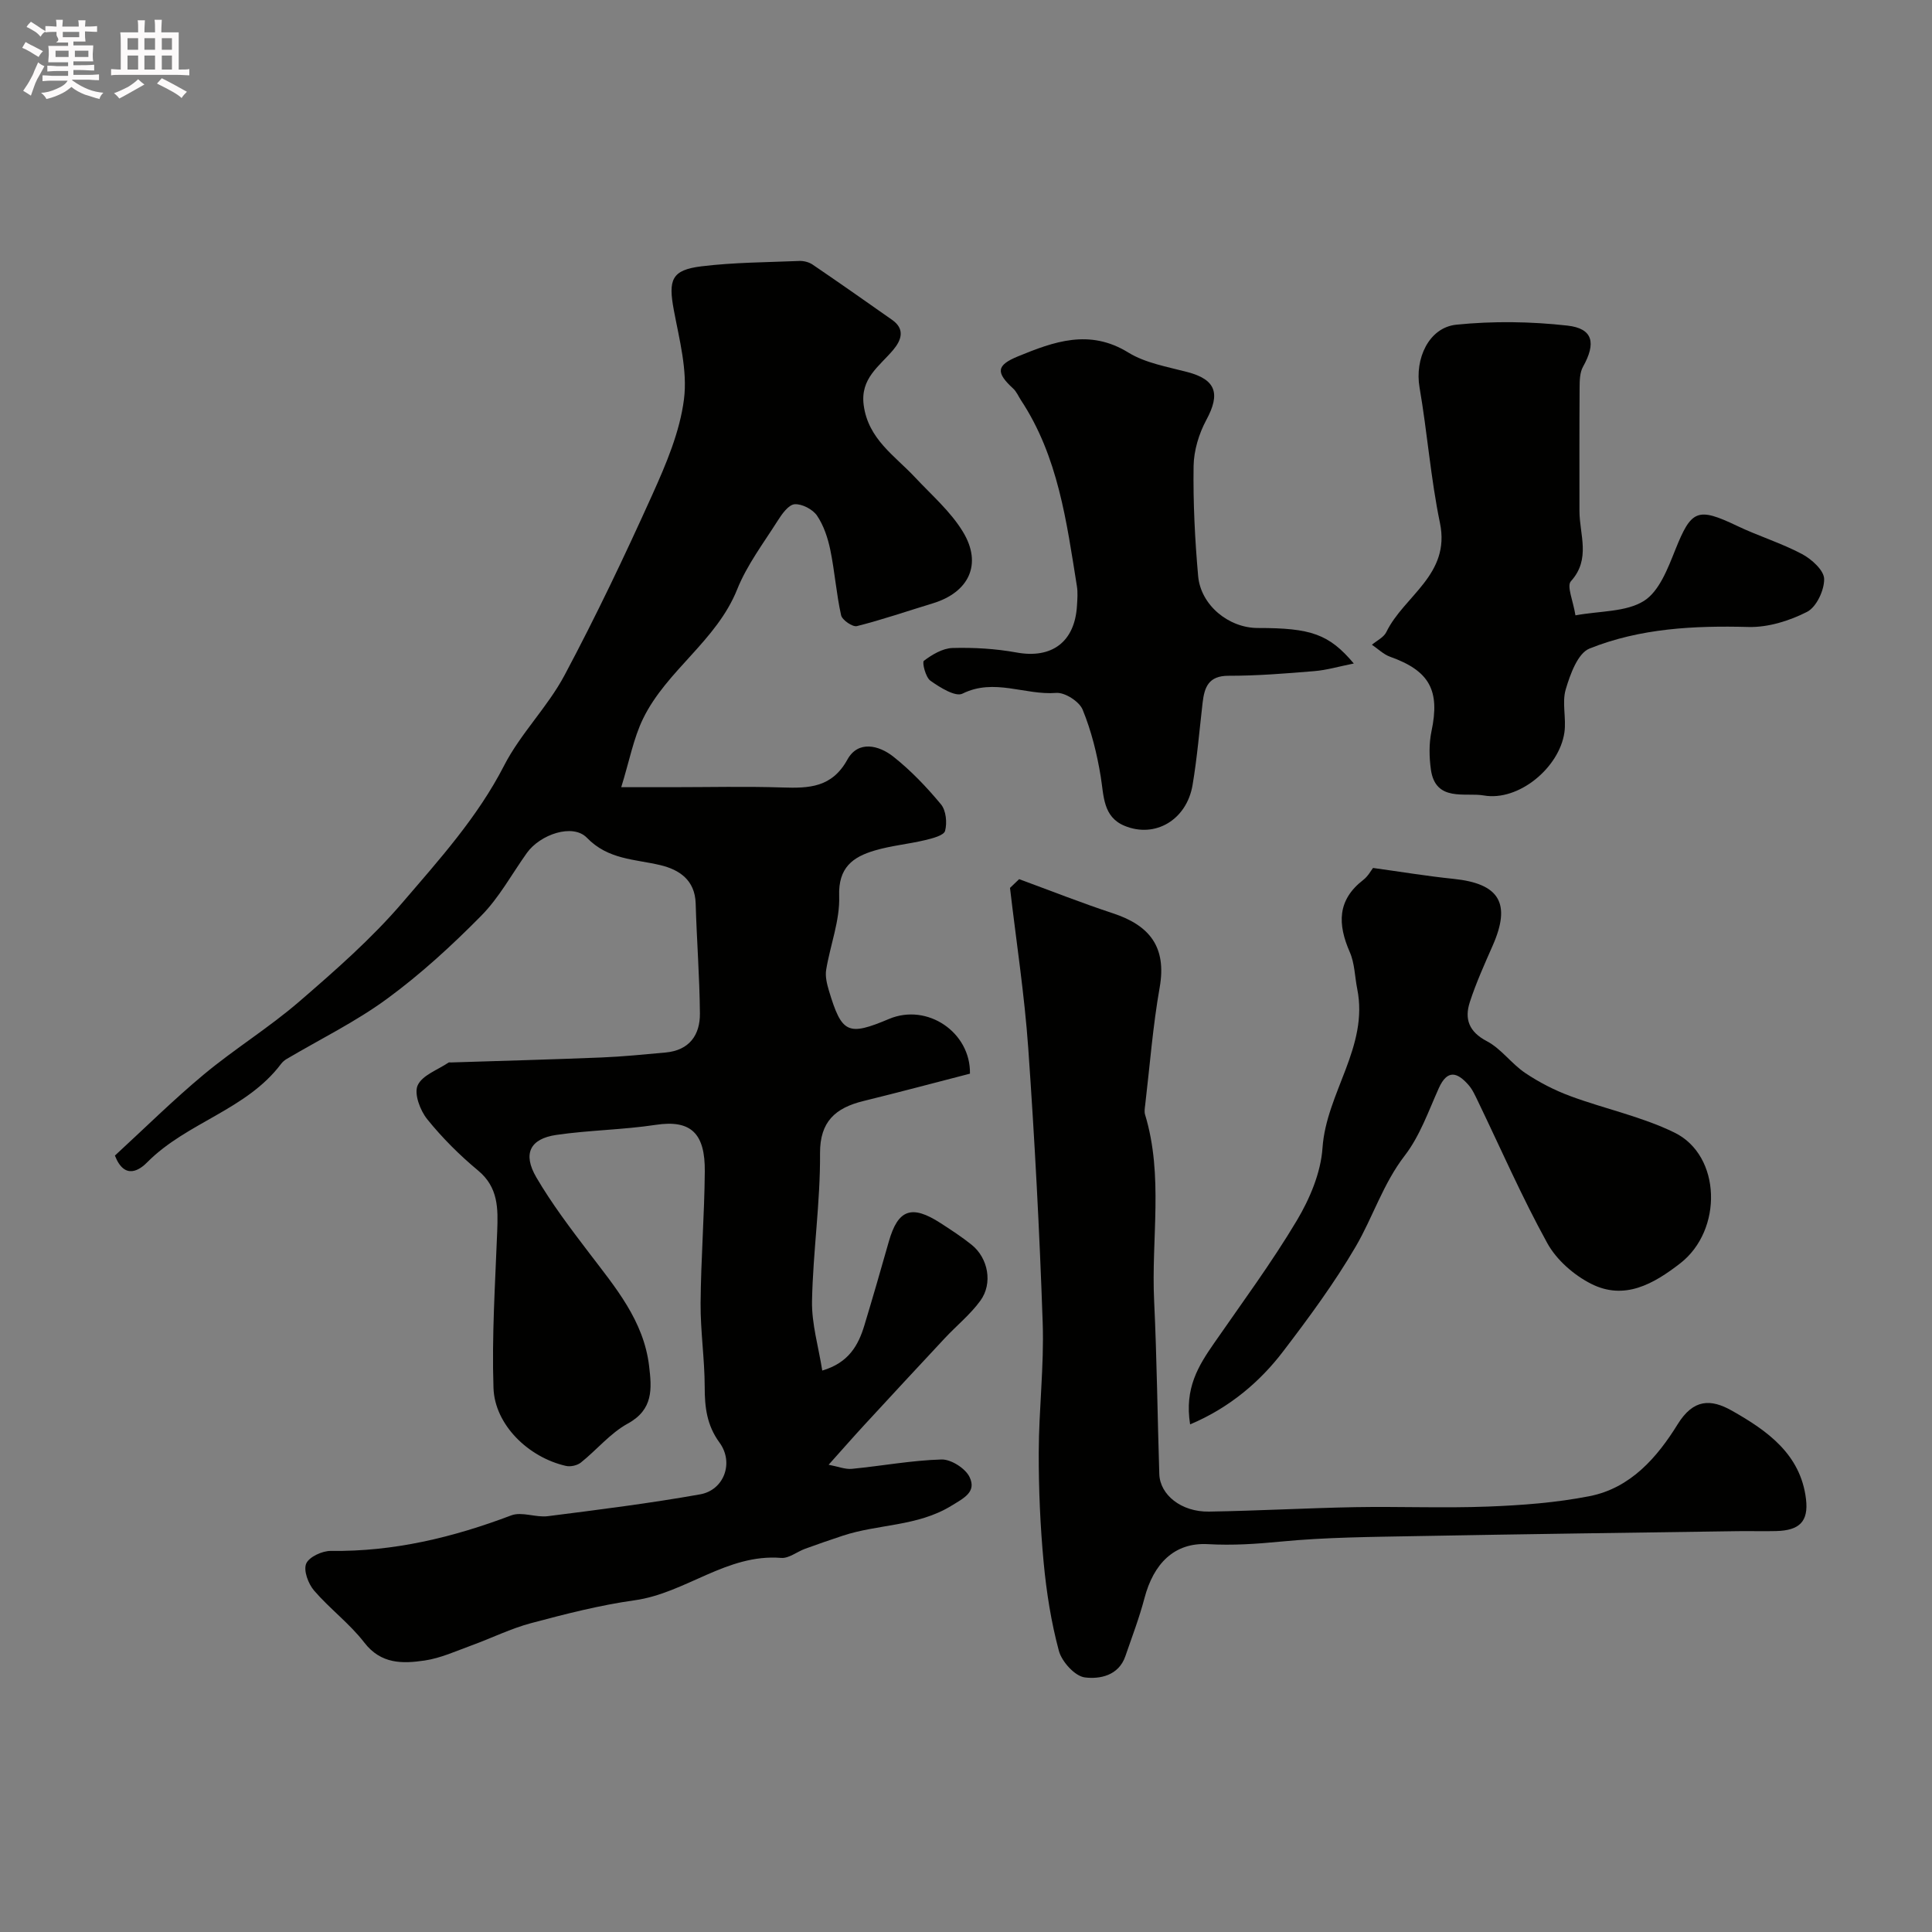 <svg enable-background="new 0 0 400 400" viewBox="0 0 400 400" xmlns="http://www.w3.org/2000/svg"><rect x="0" y="0" width="400" height="400" fill="#808080" stroke="none"/><path d="m6.8 9.5c.6.3 1.3.7 2.1 1.1-.4.4-.7.8-.9 1.2-.7-.4-1.3-.8-1.8-1.1s-1.1-.6-1.6-.8c.2-.4.5-.8.7-1.2.4.2.8.5 1.5.8zm.9 6.9c-.3.6-.5 1.1-.7 1.7s-.4 1.1-.6 1.7c-.6-.4-1.1-.7-1.6-1 .7-1 1.2-1.8 1.5-2.4.3-.5.6-1.1.8-1.7.3-.6.5-1.2.8-1.8.3.3.8.6 1.3.8-.7 1.3-1.2 2.2-1.5 2.7zm.1-11c.4.3 1 .7 1.7 1.1-.5.2-.8.6-1.1 1.1-.5-.6-1-1-1.4-1.2s-.9-.6-1.5-.8c.2-.4.5-.7.9-1.1.5.3.9.6 1.4.9zm10.5 13.1c1 .4 2 .6 3.1.7-.4.4-.7.8-.8 1.3-.9-.2-1.9-.6-3-.9-1-.4-2-.9-2.8-1.6-.5.4-1.1.9-1.9 1.3s-1.9.9-3.3 1.2c-.1-.3-.5-.8-1.1-1.3 1 0 2.1-.3 3.2-.8 1.2-.5 1.9-1 2.3-1.7h-3.2c-.4 0-1 0-2 .1v-1.2c1 0 1.7.1 2 .1h3.3v-1h-2.3c-.2 0-.9 0-2 .1v-1.2c1.2 0 1.9.1 2 .1h2.3v-.8h-4.1c0-.7.1-1.2.1-1.6 0-.5 0-1.1-.1-1.8h4.1v-.7h-2.5c1-.6.1-1.1.1-1.6v-.6h-.5c-.4 0-1 0-1.8.1v-1.3c1.2 0 1.9.1 2.1.1h.2c0-.3 0-.8-.1-1.4h1.4c0 .6-.1 1-.1 1.4h3.4c0-.4 0-.8-.1-1.3h1.5c0 .4-.1.9-.1 1.3.7 0 1.5 0 2.5-.1v1.2c-1 0-1.8-.1-2.5-.1v.6c0 .3 0 .8.1 1.5h-2.5v.8h4.1c0 .7-.1 1.3-.1 1.8s0 1 .1 1.5h-4.1v.8h1.4c.8 0 1.8 0 2.9-.1v1.2c-1 0-1.9-.1-2.8-.1h-1.5v1h3.2c.3 0 1 0 2.1-.1v1.2c-1.1 0-1.8-.1-2.1-.1h-3.4l-.1.1c1.4 1 2.4 1.5 3.4 1.9zm-4.1-6.7v-1.3h-2.7v1.3zm2.2-4.1v-1.1h-3.4v1.1zm1.9 4.1v-1.3h-2.8v1.3z" fill="#fcfafa"/><path d="m37 6.7v2.3 5.4c1 0 1.8 0 2.2-.1v1.3c-.6 0-1.5-.1-2.5-.1h-11.9c-.7 0-1.3 0-1.8.1v-1.3c.5 0 1.1.1 2 .1v-5.2c0-1 0-1.8-.1-2.5h3.7c0-1.3 0-2.1-.1-2.5h1.5c0 .4-.1 1.3-.1 2.5h2.2c0-1.2 0-2.1-.1-2.6h1.5c0 .4-.1 1.3-.1 2.6zm-12.3 13.7c-.3-.4-.7-.8-1.1-1.1 1.1-.4 2.1-.9 2.9-1.3.8-.5 1.5-1 2.1-1.6.4.4.9.8 1.3 1.1-2.5 1.4-4.2 2.4-5.2 2.9zm3.9-10.1v-2.4h-2.2v2.4zm0 4.1v-2.9h-2.2v2.9zm3.5-4.1v-2.4h-2.2v2.4zm0 4.1v-2.9h-2.2v2.9zm.4 2.9 1-1.1c.6.3 1.4.7 2.5 1.3s2 1.1 2.7 1.5c-.4.4-.8.8-1.1 1.3-.8-.8-2.5-1.7-5.1-3zm3.1-7v-2.4h-2.1v2.4zm0 4.1v-2.9h-2.1v2.9z" fill="#fcfafa"/><g fill="#010100"><path d="m23.79 239.25c6.17-5.67 12.06-11.51 18.42-16.8 6.37-5.3 13.5-9.69 19.76-15.1 7.45-6.43 14.94-13 21.32-20.44 7.65-8.93 15.59-17.71 21.08-28.41 3.4-6.62 8.99-12.1 12.5-18.68 6.52-12.23 12.49-24.77 18.19-37.41 2.85-6.32 5.69-12.99 6.55-19.75.76-5.97-.96-12.35-2.1-18.45-1.18-6.3-.48-8.31 5.71-9.07 6.7-.82 13.5-.83 20.27-1.11.91-.04 2 .24 2.75.75 5.53 3.76 11 7.6 16.47 11.45 2.76 1.94 1.87 4.25.22 6.21-2.85 3.4-6.85 5.87-6.11 11.45.94 7.03 6.42 10.44 10.64 14.95 3.43 3.67 7.37 7.07 9.92 11.29 4.05 6.68 1.22 12.52-6.27 14.79-5.23 1.59-10.41 3.38-15.7 4.71-.89.22-3.05-1.26-3.27-2.25-.99-4.45-1.31-9.04-2.23-13.51-.51-2.47-1.36-5.05-2.75-7.11-.89-1.31-3.13-2.48-4.65-2.36-1.27.11-2.63 2.03-3.51 3.43-2.94 4.64-6.35 9.14-8.37 14.18-4.27 10.67-14.58 16.75-19.47 26.74-2 4.09-2.84 8.76-4.54 14.23h10.41c7.67 0 15.34-.19 23 .06 5.5.18 10.22.01 13.41-5.77 2.22-4.03 6.51-2.99 9.51-.62 3.63 2.87 6.9 6.3 9.87 9.88 1.05 1.27 1.3 3.81.85 5.49-.25.95-2.6 1.55-4.1 1.91-3.47.83-7.07 1.15-10.48 2.16-4.53 1.34-7.55 3.53-7.35 9.42.18 5.05-1.85 10.15-2.69 15.27-.23 1.38.16 2.95.57 4.33 2.67 8.87 3.93 9.44 12.45 5.85 7.91-3.33 16.91 2.76 16.75 11.33-7.36 1.9-14.7 3.86-22.08 5.67-5.77 1.42-9 4.25-8.96 10.81.07 10.19-1.46 20.38-1.66 30.58-.09 4.74 1.35 9.52 2.12 14.41 5.46-1.61 7.47-5.21 8.73-9.39 1.74-5.76 3.41-11.53 5.05-17.32 1.9-6.67 4.72-7.7 10.73-3.81 2.19 1.42 4.39 2.85 6.42 4.48 3.42 2.75 4.42 7.98 1.81 11.57-2.08 2.86-4.92 5.15-7.36 7.76-5.57 5.96-11.11 11.94-16.64 17.94-2.24 2.43-4.42 4.92-7.42 8.27 1.99.38 3.43.98 4.8.85 6.2-.6 12.36-1.76 18.56-1.94 1.98-.06 4.98 1.85 5.83 3.66 1.44 3.05-1.1 4.29-3.84 5.96-7.01 4.27-15.08 3.73-22.42 6.16-2.62.87-5.22 1.76-7.81 2.71-1.67.61-3.36 2.02-4.95 1.89-11.25-.91-19.77 7.3-30.33 8.77-7.23 1.01-14.37 2.85-21.43 4.73-4.22 1.12-8.2 3.11-12.33 4.61-3.2 1.16-6.39 2.64-9.71 3.13-4.55.67-9.04.79-12.51-3.72-3.03-3.93-7.15-6.99-10.4-10.77-1.2-1.4-2.22-4.14-1.63-5.56.58-1.39 3.33-2.67 5.12-2.64 13 .17 25.28-2.79 37.35-7.36 2.18-.82 5.07.48 7.55.17 10.54-1.34 21.09-2.66 31.54-4.52 4.96-.88 7.05-6.56 4.02-10.71-2.64-3.61-3.07-7.33-3.07-11.55-.01-5.77-.89-11.54-.85-17.3.07-9.1.79-18.2.87-27.3.07-7.71-2.71-10.78-10.17-9.64-6.8 1.03-13.75 1.09-20.56 2.08-5.46.8-7.01 3.89-4.15 8.79 3.2 5.47 7.08 10.58 10.93 15.64 5.44 7.15 11.3 14.02 12.42 23.42.56 4.69.91 9-4.42 11.92-3.62 1.98-6.41 5.44-9.71 8.07-.76.6-2.14.91-3.09.69-7.77-1.76-14.75-8.52-15-16.15-.36-10.78.36-21.6.77-32.39.18-4.73.26-9.11-3.95-12.61-3.83-3.18-7.42-6.76-10.54-10.63-1.46-1.81-2.76-5.26-1.98-7 .94-2.11 4.16-3.21 6.4-4.73.12-.08.33-.01.49-.02 10.39-.33 20.78-.61 31.16-1.03 4.44-.18 8.86-.63 13.29-1.03 4.88-.45 7.14-3.59 7.1-8.09-.07-7.59-.66-15.18-.88-22.77-.14-4.86-3.41-7-7.3-7.93-5.33-1.27-10.8-1.11-15.23-5.68-2.91-3-9.67-.7-12.43 3.17-3.12 4.38-5.74 9.26-9.48 13.03-6.06 6.14-12.49 12.04-19.43 17.13-6.51 4.78-13.88 8.38-20.86 12.51-.42.25-.81.6-1.11.99-7.16 9.52-19.45 12.08-27.64 20.3-1.52 1.58-4.72 3.91-6.76-1.32z"/><path d="m211 182.02c6.48 2.38 12.9 4.92 19.45 7.08 7.57 2.5 11.12 6.97 9.65 15.33-1.42 8.03-2.04 16.21-3 24.33-.08.66-.21 1.38-.03 1.99 3.86 12.7 1.26 25.71 1.88 38.56.57 11.95.69 23.92 1.07 35.88.14 4.32 4.58 7.85 10.24 7.77 10.1-.16 20.2-.73 30.3-.92 9.16-.16 18.34.23 27.49-.12 7.05-.27 14.16-.8 21.06-2.16 8.47-1.66 13.99-8.02 18.23-14.88 3.27-5.28 6.87-5.28 11.24-2.81 7.33 4.15 14.21 9 15.33 18.28.57 4.72-1.41 6.51-6.15 6.64-2.66.07-5.33-.02-8 .02-22.1.32-44.2.61-66.3 1.02-9.44.18-18.91.23-28.29 1.14-5.07.49-9.96.82-15.08.53-6.98-.39-11.27 4.06-13.14 11.18-1.07 4.07-2.58 8.02-3.95 12-1.39 4.07-5.32 4.8-8.4 4.41-2.06-.26-4.76-3.25-5.37-5.5-1.6-5.94-2.57-12.12-3.15-18.27-.71-7.57-1.04-15.19-1.02-22.79.02-8.94 1.12-17.89.82-26.8-.65-18.98-1.66-37.96-2.99-56.9-.78-11.1-2.49-22.14-3.78-33.2.63-.61 1.26-1.21 1.89-1.81z"/><path d="m326.18 127.4c5.15-.94 10.47-.67 14.17-2.98 3.17-1.98 4.96-6.74 6.51-10.61 3.31-8.26 4.57-8.86 12.79-4.93 4.4 2.1 9.14 3.55 13.44 5.83 1.98 1.05 4.55 3.37 4.58 5.15.04 2.34-1.6 5.83-3.54 6.82-3.65 1.86-8.05 3.23-12.09 3.13-11.3-.3-22.47.26-32.96 4.47-2.42.97-3.99 5.33-4.91 8.44-.82 2.76.15 6-.28 8.94-1.06 7.28-9.47 14.3-16.7 13.03-3.8-.67-9.99 1.44-10.94-5.37-.36-2.59-.41-5.37.12-7.9 1.8-8.48-.38-12.53-8.57-15.45-1.37-.49-2.51-1.64-3.76-2.48 1.01-.86 2.44-1.52 2.98-2.62 3.65-7.52 13.33-11.86 11.11-22.58-1.92-9.25-2.62-18.75-4.23-28.08-1.02-5.88 1.89-12.41 7.64-12.99 7.59-.77 15.39-.66 22.97.19 5.34.6 5.97 3.63 3.23 8.53-.66 1.19-.69 2.83-.7 4.26-.06 8.53-.03 17.07-.03 25.6 0 4.88 2.41 9.92-1.77 14.54-.91.99.46 4.03.94 7.06z"/><path d="m246.4 294.9c-1.2-7.49 1.73-12.14 4.93-16.76 5.82-8.41 11.92-16.66 17.15-25.42 2.69-4.51 4.98-9.91 5.33-15.05.78-11.41 9.6-20.94 7.19-32.92-.51-2.55-.52-5.3-1.54-7.62-2.52-5.76-2.64-10.77 2.8-14.96.99-.77 1.63-1.99 2.01-2.47 5.8.8 11.22 1.7 16.68 2.26 9.5.98 11.94 5.06 8.11 13.78-1.7 3.87-3.45 7.73-4.75 11.74-1.13 3.48-.2 6.14 3.53 8.09 2.97 1.56 5.09 4.67 7.94 6.58 2.89 1.94 6.08 3.58 9.35 4.79 7.15 2.65 14.78 4.23 21.57 7.56 9.69 4.75 10.03 20.2 1.16 27.07-5.5 4.26-11.53 7.72-18.43 4.23-3.58-1.81-7.17-4.95-9.08-8.42-5.26-9.54-9.63-19.57-14.37-29.4-.57-1.17-1.11-2.42-1.96-3.37-2.27-2.58-4.34-3.29-6.13.68-2.14 4.76-3.92 9.9-7.05 13.96-4.51 5.85-6.61 12.78-10.16 18.85-4.37 7.48-9.69 14.71-14.99 21.65-4.7 6.19-11.06 11.7-19.29 15.15z"/><path d="m280.29 137.37c-3.06.61-5.6 1.37-8.18 1.58-5.91.49-11.84.97-17.77.96-4.11 0-4.97 2.34-5.35 5.56-.66 5.69-1.13 11.41-2.08 17.05-1.21 7.2-7.73 11.1-14.1 8.45-4.47-1.86-4.26-6.19-4.92-10.21-.77-4.71-1.94-9.44-3.74-13.83-.69-1.69-3.69-3.62-5.48-3.47-6.44.51-12.82-3.12-19.4.15-1.46.73-4.68-1.29-6.63-2.67-1.01-.71-1.77-3.82-1.36-4.13 1.71-1.29 3.89-2.59 5.93-2.65 4.41-.12 8.9.14 13.24.93 7.3 1.34 12.1-2.16 12.53-9.74.08-1.33.19-2.69-.02-3.99-2.14-13.35-3.88-26.84-11.59-38.52-.53-.81-.92-1.78-1.62-2.41-3.58-3.3-3.5-4.79.99-6.64 7.45-3.06 14.82-5.76 22.85-.81 3.57 2.2 8.09 2.95 12.25 4.05 5.9 1.55 6.88 4.44 3.92 9.91-1.54 2.85-2.59 6.34-2.64 9.56-.11 7.58.27 15.19.94 22.74.53 6.06 6.32 10.77 12.34 10.78 11.02-.01 14.76 1.26 19.89 7.35z"/></g></svg>